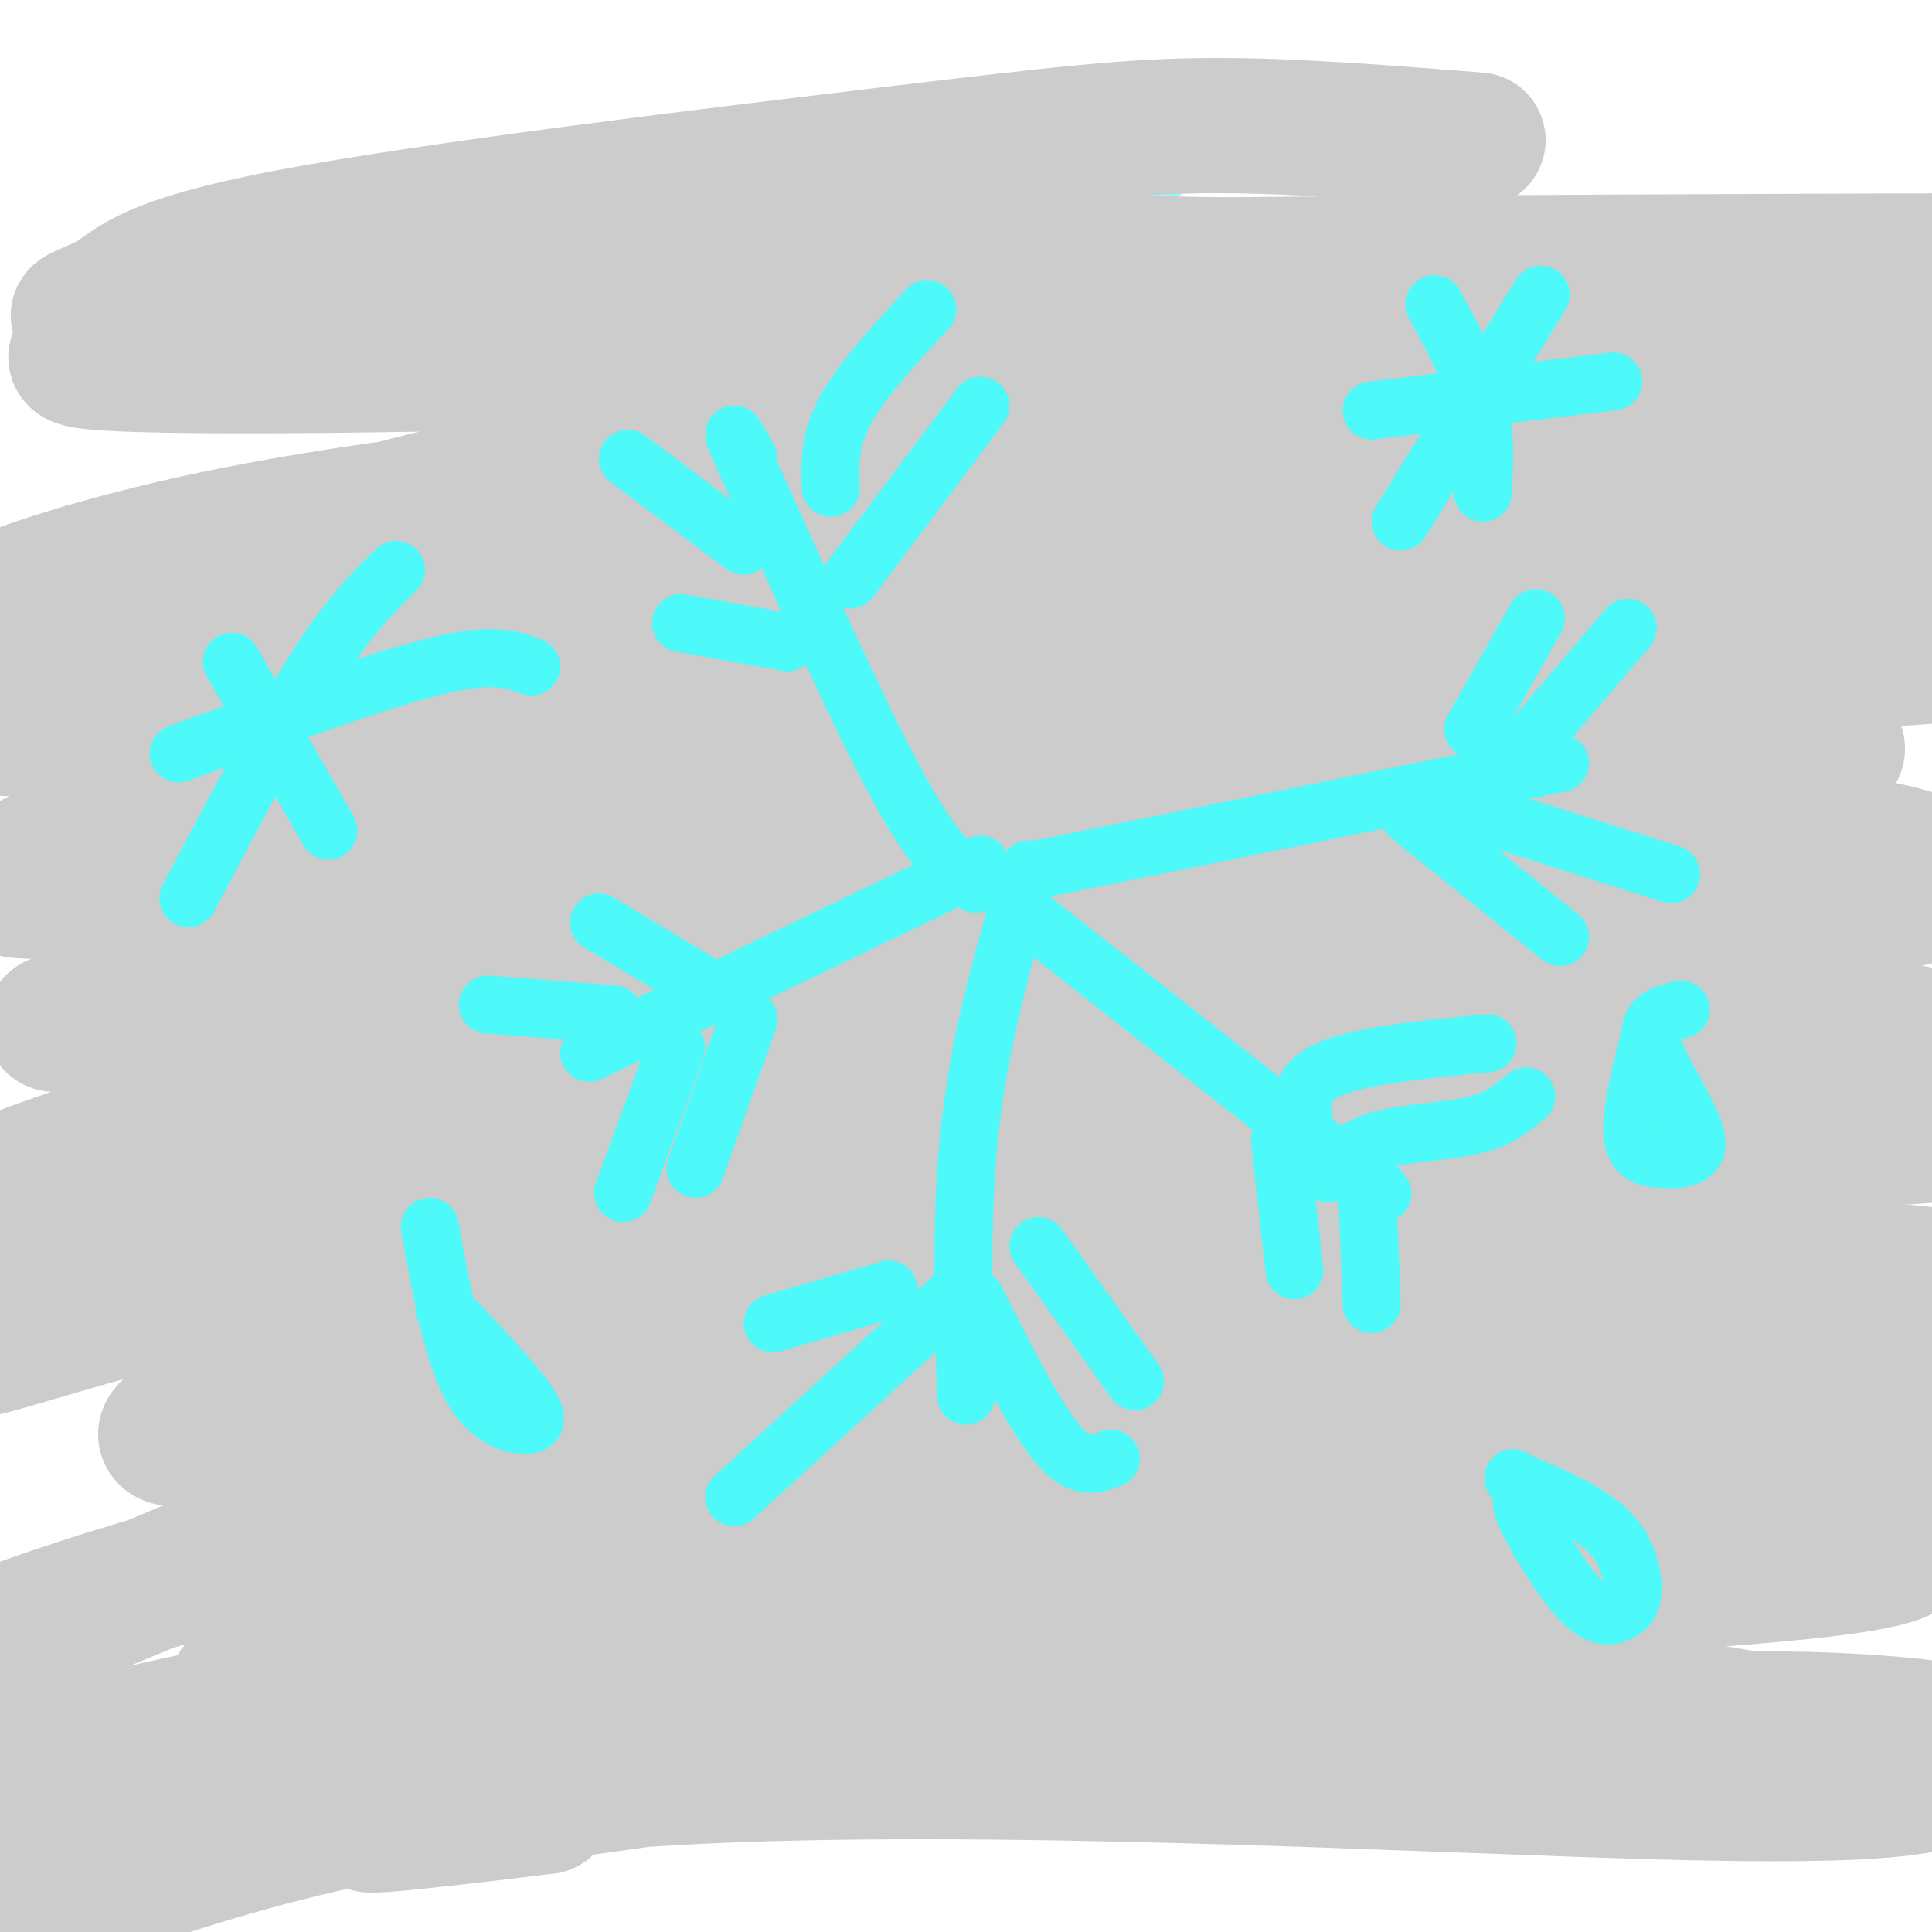 <svg viewBox='0 0 400 400' version='1.1' xmlns='http://www.w3.org/2000/svg' xmlns:xlink='http://www.w3.org/1999/xlink'><g fill='none' stroke='rgb(145,251,251)' stroke-width='28' stroke-linecap='round' stroke-linejoin='round'><path d='M233,32c0.000,0.000 0.100,0.100 0.1,0.1'/></g>
<g fill='none' stroke='rgb(204,204,204)' stroke-width='28' stroke-linecap='round' stroke-linejoin='round'><path d='M306,29c-19.154,-1.527 -38.309,-3.053 -55,-3c-16.691,0.053 -30.920,1.686 -67,6c-36.080,4.314 -94.013,11.311 -124,17c-29.987,5.689 -32.027,10.071 -37,13c-4.973,2.929 -12.877,4.404 1,3c13.877,-1.404 49.536,-5.687 117,-8c67.464,-2.313 166.732,-2.657 266,-3'/><path d='M407,54c42.604,0.533 16.115,3.366 -43,3c-59.115,-0.366 -150.855,-3.930 -205,-3c-54.145,0.930 -70.693,6.354 -96,11c-25.307,4.646 -59.372,8.515 -43,10c16.372,1.485 83.180,0.586 155,-2c71.820,-2.586 148.653,-6.858 186,-8c37.347,-1.142 35.209,0.846 34,3c-1.209,2.154 -1.488,4.472 -18,7c-16.512,2.528 -49.256,5.264 -82,8'/><path d='M295,83c-37.347,2.357 -89.714,4.251 -125,7c-35.286,2.749 -53.491,6.353 -84,14c-30.509,7.647 -73.323,19.336 -84,21c-10.677,1.664 10.784,-6.696 40,-13c29.216,-6.304 66.187,-10.552 104,-14c37.813,-3.448 76.469,-6.095 113,-7c36.531,-0.905 70.937,-0.068 93,1c22.063,1.068 31.782,2.366 48,5c16.218,2.634 38.935,6.603 -6,9c-44.935,2.397 -157.521,3.222 -210,5c-52.479,1.778 -44.851,4.508 -58,10c-13.149,5.492 -47.074,13.746 -81,22'/><path d='M45,143c-31.810,6.143 -70.836,10.499 -18,6c52.836,-4.499 197.533,-17.854 268,-23c70.467,-5.146 66.706,-2.084 68,0c1.294,2.084 7.645,3.188 23,5c15.355,1.812 39.714,4.331 -8,6c-47.714,1.669 -167.500,2.488 -252,13c-84.500,10.512 -133.714,30.718 -124,34c9.714,3.282 78.357,-10.359 147,-24'/><path d='M149,160c53.742,-5.973 114.596,-8.905 164,-9c49.404,-0.095 87.357,2.647 56,7c-31.357,4.353 -132.024,10.318 -187,15c-54.976,4.682 -64.262,8.081 -96,17c-31.738,8.919 -85.930,23.360 -73,22c12.930,-1.360 92.981,-18.519 155,-28c62.019,-9.481 106.005,-11.284 137,-12c30.995,-0.716 48.999,-0.347 64,1c15.001,1.347 27.000,3.670 31,6c4.000,2.330 -0.000,4.665 -4,7'/><path d='M396,186c-18.276,1.120 -61.967,0.420 -115,4c-53.033,3.580 -115.409,11.441 -157,19c-41.591,7.559 -62.396,14.817 -87,23c-24.604,8.183 -53.007,17.290 -37,16c16.007,-1.290 76.424,-12.978 126,-21c49.576,-8.022 88.311,-12.379 128,-15c39.689,-2.621 80.333,-3.507 103,-3c22.667,0.507 27.358,2.407 35,4c7.642,1.593 18.234,2.881 -12,5c-30.234,2.119 -101.294,5.071 -148,8c-46.706,2.929 -69.059,5.837 -93,10c-23.941,4.163 -49.471,9.582 -75,15'/><path d='M64,251c-29.462,9.510 -65.617,25.785 -68,28c-2.383,2.215 29.006,-9.628 83,-21c53.994,-11.372 130.592,-22.271 182,-27c51.408,-4.729 77.625,-3.287 95,-2c17.375,1.287 25.909,2.418 41,3c15.091,0.582 36.741,0.616 3,3c-33.741,2.384 -122.873,7.120 -182,13c-59.127,5.880 -88.251,12.906 -107,18c-18.749,5.094 -27.125,8.256 -44,15c-16.875,6.744 -42.250,17.070 -29,17c13.250,-0.070 65.125,-10.535 117,-21'/><path d='M155,277c37.393,-6.355 72.374,-11.741 116,-14c43.626,-2.259 95.896,-1.390 118,0c22.104,1.390 14.043,3.302 23,4c8.957,0.698 34.934,0.184 -16,5c-50.934,4.816 -178.777,14.963 -240,20c-61.223,5.037 -55.825,4.963 -77,15c-21.175,10.037 -68.923,30.185 -86,36c-17.077,5.815 -3.482,-2.701 38,-15c41.482,-12.299 110.851,-28.379 160,-36c49.149,-7.621 78.079,-6.783 108,-6c29.921,0.783 60.835,1.509 79,3c18.165,1.491 23.583,3.745 29,6'/><path d='M407,295c-32.977,2.739 -129.920,6.588 -212,19c-82.080,12.412 -149.298,33.389 -146,36c3.298,2.611 77.111,-13.142 128,-22c50.889,-8.858 78.854,-10.821 116,-12c37.146,-1.179 83.472,-1.574 101,-1c17.528,0.574 6.258,2.116 3,4c-3.258,1.884 1.498,4.110 -30,7c-31.498,2.890 -99.249,6.445 -167,10'/><path d='M200,336c-40.607,2.636 -58.626,4.228 -86,8c-27.374,3.772 -64.105,9.726 -86,15c-21.895,5.274 -28.954,9.868 -46,16c-17.046,6.132 -44.078,13.804 -11,8c33.078,-5.804 126.267,-25.082 183,-33c56.733,-7.918 77.011,-4.475 91,-4c13.989,0.475 21.688,-2.017 60,2c38.312,4.017 107.238,14.543 80,18c-27.238,3.457 -150.639,-0.155 -212,0c-61.361,0.155 -60.680,4.078 -60,8'/><path d='M113,374c-21.296,2.645 -44.536,5.257 -34,3c10.536,-2.257 54.849,-9.383 91,-13c36.151,-3.617 64.139,-3.724 99,-5c34.861,-1.276 76.596,-3.722 105,-3c28.404,0.722 43.479,4.613 46,7c2.521,2.387 -7.510,3.269 -15,5c-7.490,1.731 -12.440,4.312 -61,3c-48.560,-1.312 -140.732,-6.518 -204,-3c-63.268,3.518 -97.634,15.759 -132,28'/><path d='M8,396c-23.833,4.333 -17.417,1.167 -11,-2'/></g>
<g fill='none' stroke='rgb(77,249,249)' stroke-width='12' stroke-linecap='round' stroke-linejoin='round'><path d='M319,61c0.000,0.000 -29.000,47.000 -29,47'/><path d='M297,63c3.667,6.750 7.333,13.500 9,20c1.667,6.500 1.333,12.750 1,19'/><path d='M284,85c0.000,0.000 50.000,-6.000 50,-6'/><path d='M82,118c-4.917,4.833 -9.833,9.667 -17,21c-7.167,11.333 -16.583,29.167 -26,47'/><path d='M48,137c0.000,0.000 20.000,35.000 20,35'/><path d='M37,156c20.417,-7.500 40.833,-15.000 53,-18c12.167,-3.000 16.083,-1.500 20,0'/><path d='M342,213c-2.220,8.721 -4.440,17.442 -4,22c0.440,4.558 3.541,4.954 7,5c3.459,0.046 7.278,-0.257 6,-5c-1.278,-4.743 -7.651,-13.927 -9,-19c-1.349,-5.073 2.325,-6.037 6,-7'/><path d='M89,254c2.268,12.470 4.536,24.940 8,32c3.464,7.060 8.125,8.708 11,9c2.875,0.292 3.964,-0.774 1,-5c-2.964,-4.226 -9.982,-11.613 -17,-19'/><path d='M317,310c-1.453,-0.124 -2.906,-0.249 -1,4c1.906,4.249 7.171,12.871 11,17c3.829,4.129 6.222,3.767 8,3c1.778,-0.767 2.940,-1.937 3,-5c0.060,-3.063 -0.983,-8.018 -5,-12c-4.017,-3.982 -11.009,-6.991 -18,-10'/><path d='M315,307c-3.000,-1.667 -1.500,-0.833 0,0'/><path d='M122,218c0.000,0.000 81.000,-39.000 81,-39'/><path d='M140,217c0.000,0.000 -11.000,30.000 -11,30'/><path d='M155,211c0.000,0.000 -11.000,31.000 -11,31'/><path d='M127,210c0.000,0.000 -26.000,-2.000 -26,-2'/><path d='M144,203c0.000,0.000 -20.000,-12.000 -20,-12'/><path d='M202,183c-4.083,-2.833 -8.167,-5.667 -16,-20c-7.833,-14.333 -19.417,-40.167 -31,-66'/><path d='M155,97c-5.167,-11.333 -2.583,-6.667 0,-2'/><path d='M154,113c0.000,0.000 -24.000,-18.000 -24,-18'/><path d='M172,101c-0.167,-4.917 -0.333,-9.833 3,-16c3.333,-6.167 10.167,-13.583 17,-21'/><path d='M176,120c0.000,0.000 27.000,-36.000 27,-36'/><path d='M163,133c0.000,0.000 -22.000,-4.000 -22,-4'/><path d='M215,180c0.000,0.000 108.000,-22.000 108,-22'/><path d='M292,169c0.000,0.000 31.000,25.000 31,25'/><path d='M305,168c0.000,0.000 41.000,13.000 41,13'/><path d='M314,157c0.000,0.000 23.000,-27.000 23,-27'/><path d='M305,151c0.000,0.000 13.000,-23.000 13,-23'/><path d='M212,189c0.000,0.000 66.000,52.000 66,52'/><path d='M278,241c11.833,9.167 8.417,6.083 5,3'/><path d='M265,236c0.000,0.000 3.000,27.000 3,27'/><path d='M283,245c0.000,0.000 1.000,25.000 1,25'/><path d='M275,243c2.778,-2.756 5.556,-5.511 11,-7c5.444,-1.489 13.556,-1.711 19,-3c5.444,-1.289 8.222,-3.644 11,-6'/><path d='M271,236c-1.583,-5.333 -3.167,-10.667 3,-14c6.167,-3.333 20.083,-4.667 34,-6'/><path d='M213,180c-4.917,16.917 -9.833,33.833 -12,52c-2.167,18.167 -1.583,37.583 -1,57'/><path d='M199,267c0.000,0.000 -47.000,43.000 -47,43'/><path d='M184,267c0.000,0.000 -24.000,7.000 -24,7'/><path d='M202,269c6.167,12.250 12.333,24.500 17,30c4.667,5.500 7.833,4.250 11,3'/><path d='M215,258c0.000,0.000 20.000,28.000 20,28'/></g>
</svg>